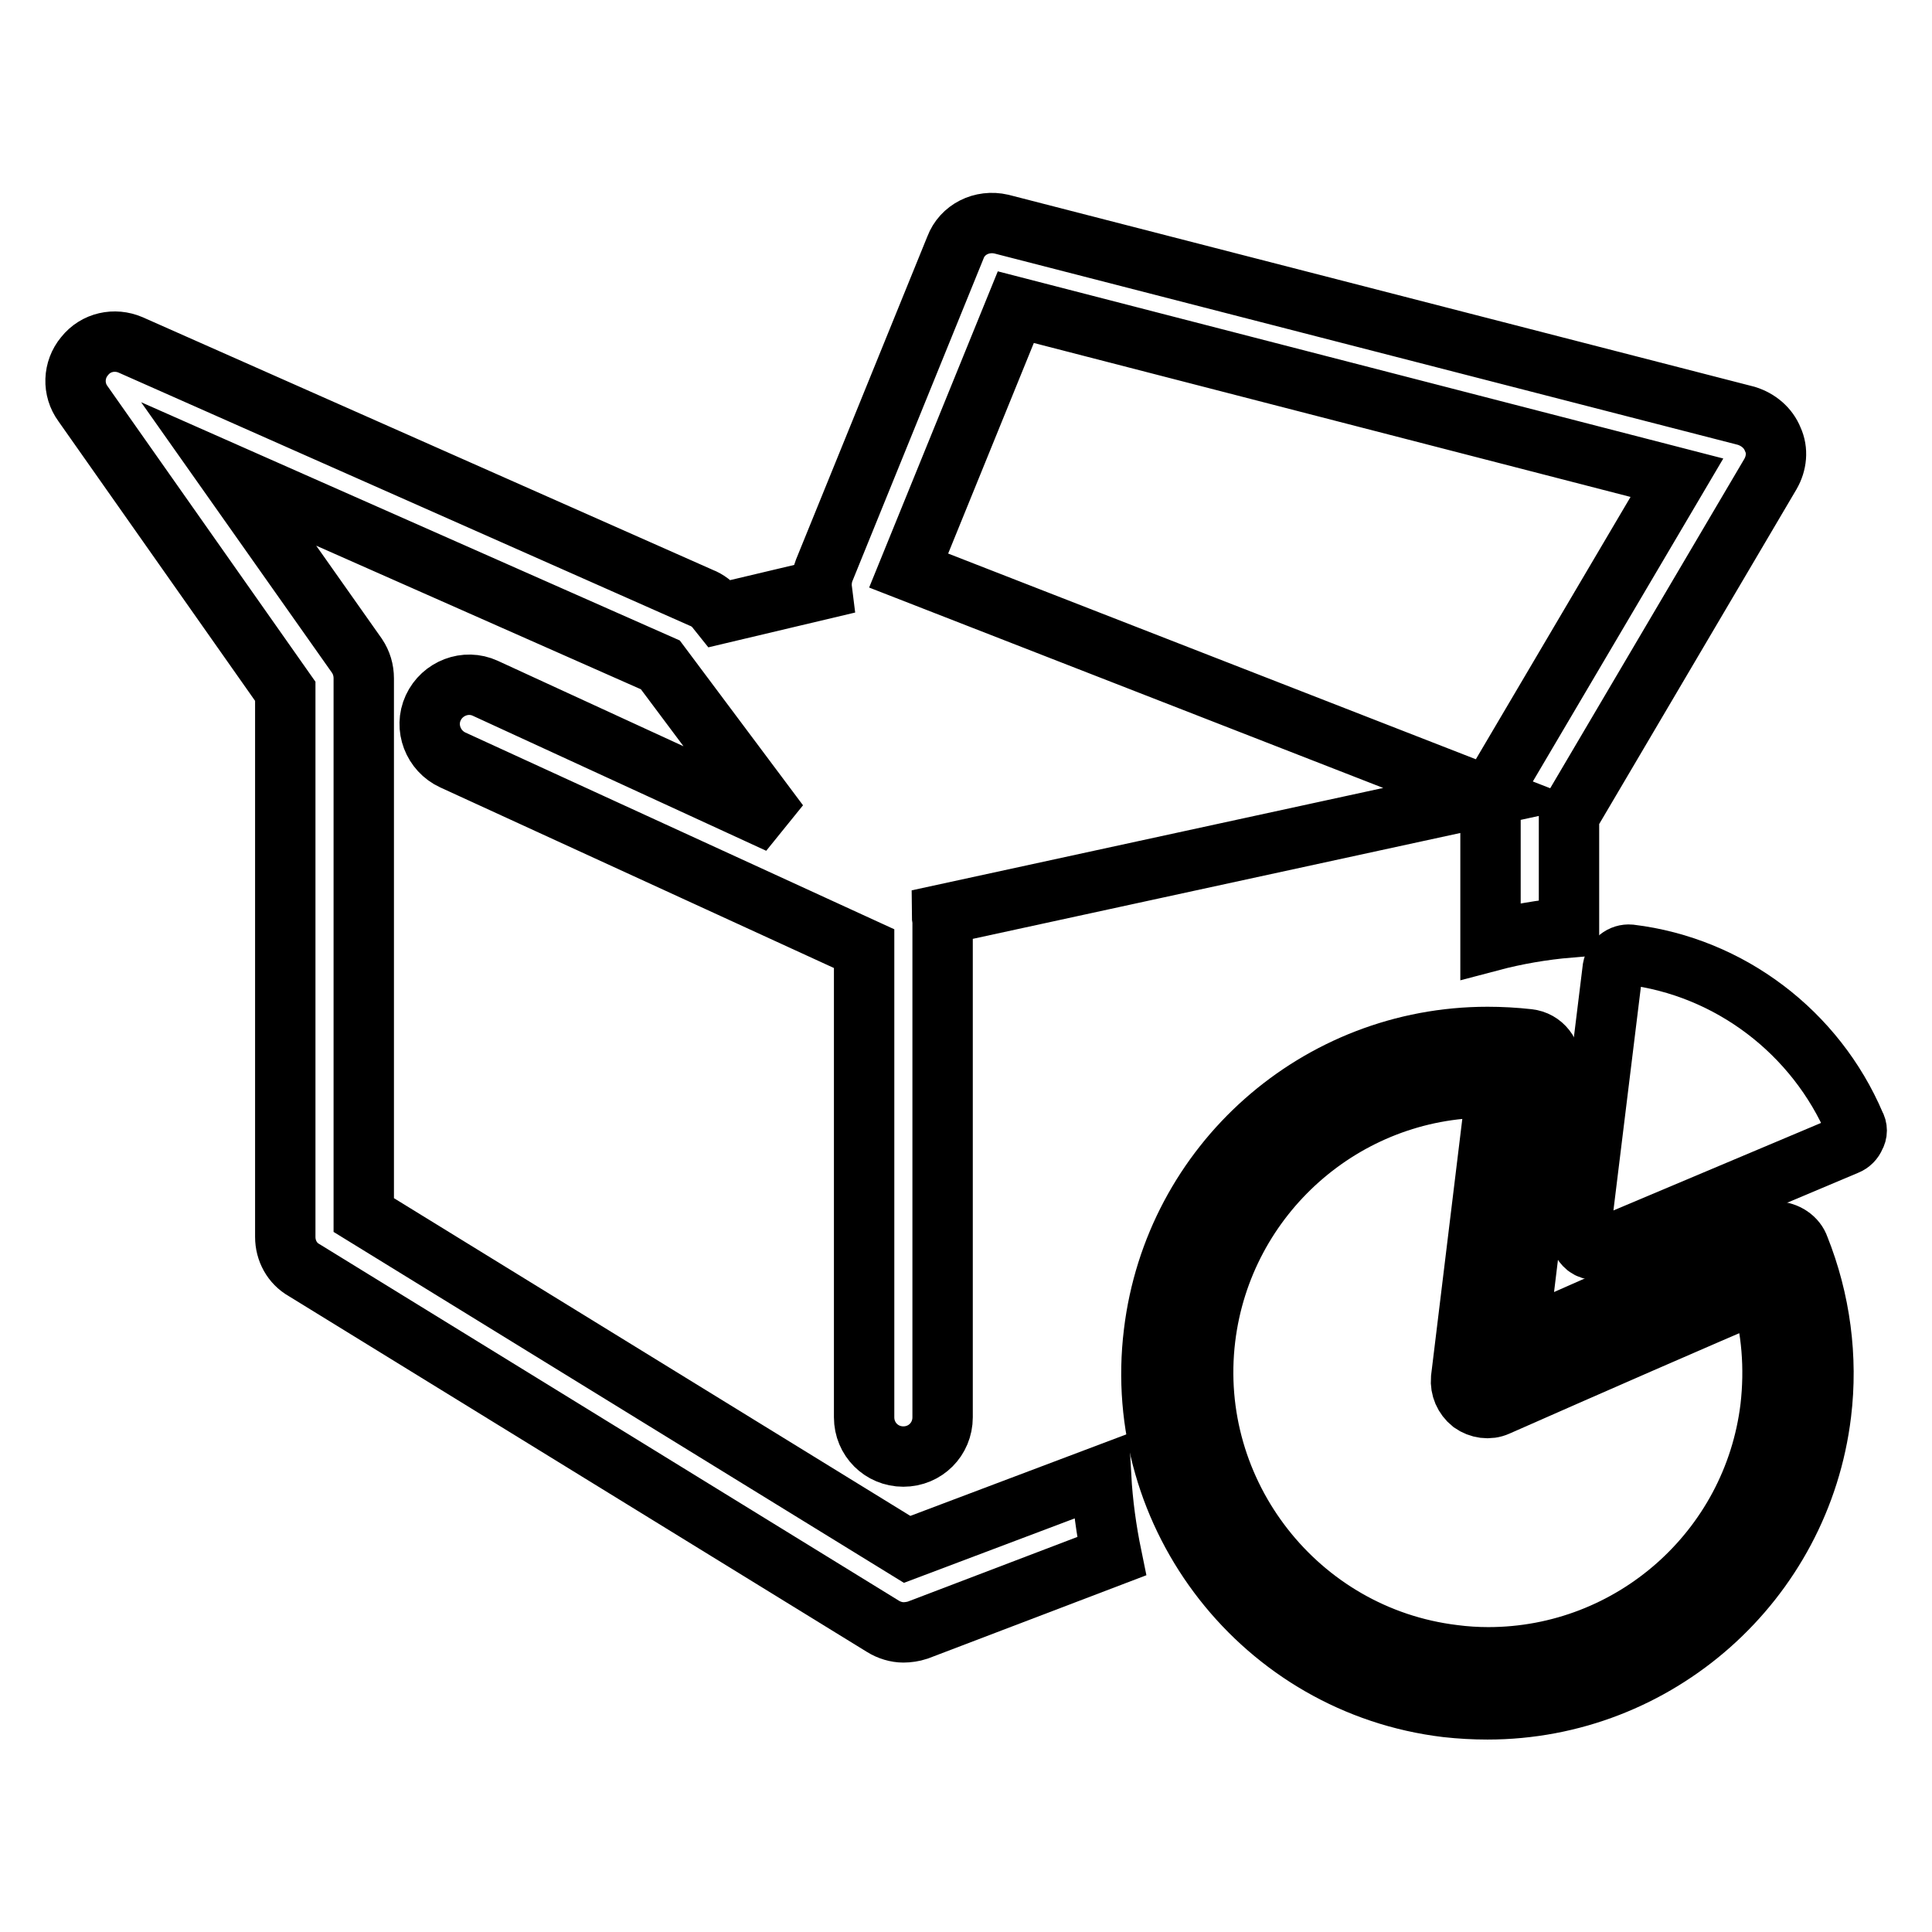 <?xml version="1.0" encoding="utf-8"?>
<!-- Svg Vector Icons : http://www.onlinewebfonts.com/icon -->
<!DOCTYPE svg PUBLIC "-//W3C//DTD SVG 1.1//EN" "http://www.w3.org/Graphics/SVG/1.1/DTD/svg11.dtd">
<svg version="1.1" xmlns="http://www.w3.org/2000/svg" xmlns:xlink="http://www.w3.org/1999/xlink" x="0px" y="0px" viewBox="0 0 256 256" enable-background="new 0 0 256 256" xml:space="preserve">
<g><g><path stroke-width="8" fill-opacity="0" stroke="#000000"  d="M120.2,205.3l-72-44.3V89.9c0-1.1-0.3-2.1-0.9-3l-17-24.1l57.2,25.3l15.7,21L64.3,91.2c-2.6-1.2-5.7,0-6.9,2.6c-1.2,2.6,0,5.7,2.6,6.9l54.5,25v62.1c0,2.9,2.3,5.2,5.2,5.2c2.9,0,5.2-2.3,5.2-5.2v-65.4v0v-0.1c0-0.1,0-0.1,0-0.2c0-0.3-0.1-0.6-0.1-0.9l72.3-15.7l-76.7-29.9l14.2-34.9l87.6,22.6L198.2,104c-0.5,0.8-0.7,1.7-0.7,2.6v18.1c3.4-0.9,6.9-1.5,10.4-1.8v-14.8l26.7-45.3c0.8-1.4,1-3.1,0.3-4.6c-0.6-1.5-1.9-2.6-3.5-3.1l-98.7-25.4c-2.6-0.6-5.2,0.7-6.1,3.1l-17.4,42.8c-0.3,0.8-0.4,1.7-0.3,2.5l-13.5,3.2L95,80.8c-0.5-0.7-1.3-1.3-2.1-1.6L17.3,45.7c-2.1-0.9-4.6-0.4-6.1,1.5c-1.5,1.8-1.6,4.4-0.2,6.3l26.8,38.1v72.3c0,1.8,0.9,3.5,2.5,4.4l76.7,47.2c0.8,0.5,1.8,0.8,2.7,0.8c0.6,0,1.3-0.1,1.9-0.3l25.7-9.8c-0.7-3.4-1.2-7-1.4-10.6L120.2,205.3z"/><path stroke-width="8" fill-opacity="0" stroke="#000000"  d="M235.3,163.2c-0.9,0-1.4,0-34.2,14.5l4.4-36.2c0.2-1.9-1.1-3.6-3-3.8c-1.8-0.2-3.6-0.3-5.4-0.3c-22.5,0-41.5,16.8-44.2,39.2c-3,24.4,14.5,46.7,38.8,49.6c1.8,0.2,3.6,0.3,5.4,0.3c22.5,0,41.5-16.9,44.2-39.2c0.9-7.4-0.1-15-2.9-22C238,164.1,236.7,163.2,235.3,163.2z M234.6,186.5c-2.3,18.9-18.4,33.1-37.4,33.1c-1.5,0-3.1-0.1-4.6-0.3c-20.6-2.5-35.4-21.4-32.9-42c2.3-18.9,18.4-33.2,37.4-33.2c0.4,0,0.8,0,1.2,0l-4.7,38.6c-0.1,1.2,0.4,2.4,1.4,3.2c1,0.7,2.3,0.9,3.4,0.4c11.1-4.9,28-12.3,34.9-15.2C234.8,176.1,235.2,181.3,234.6,186.5z"/><path stroke-width="8" fill-opacity="0" stroke="#000000"  d="M245.8,149c-5.2-12.2-16.6-20.9-29.8-22.5c-1.1-0.1-2.1,0.7-2.3,1.8l-4.3,35c-0.1,0.7,0.2,1.4,0.8,1.9c0.4,0.3,0.8,0.4,1.2,0.4c0.3,0,0.6,0,0.8-0.2l32.5-13.7c0.5-0.2,0.9-0.6,1.1-1.1C246.1,150.1,246.1,149.5,245.8,149z"/></g></g>
</svg>